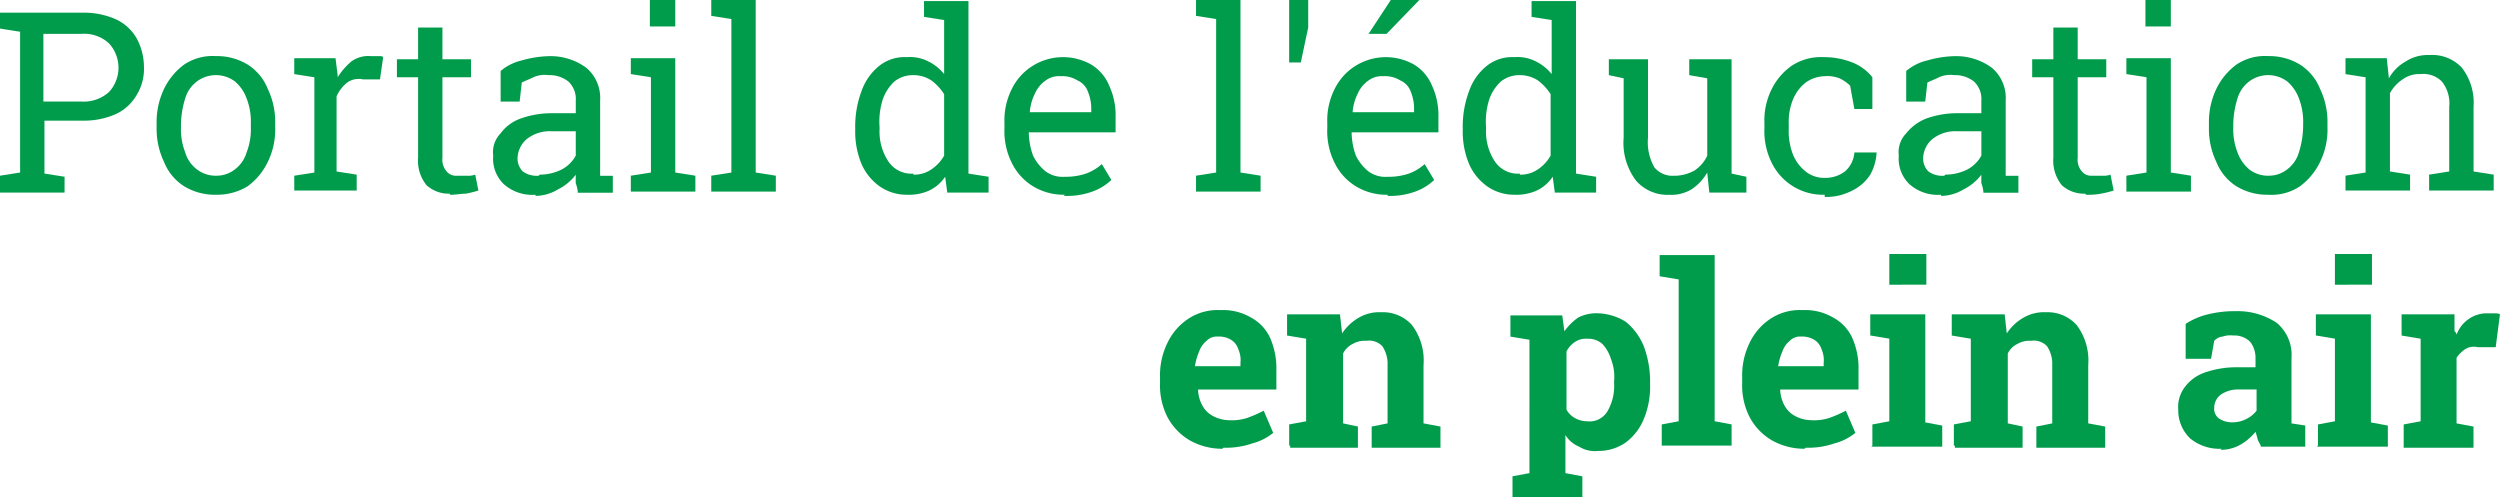 <?xml version="1.0" encoding="UTF-8"?>
<svg xmlns="http://www.w3.org/2000/svg" id="Layer_1" width="138.852" height="27.629" viewBox="0 0 138.852 27.629">
  <g id="Layer_1-2" data-name="Layer_1">
    <g id="Groupe_3496" data-name="Groupe 3496">
      <path id="Tracé_52318" data-name="Tracé 52318" d="M6.7,19.535v-.882l1.117-.176V10.658L6.7,10.482V9.6h4.585a4.382,4.382,0,0,1,1.822.353,2.574,2.574,0,0,1,1.176,1.058,3.339,3.339,0,0,1,.412,1.587,2.782,2.782,0,0,1-.412,1.587,2.6,2.6,0,0,1-1.176,1.058,4.382,4.382,0,0,1-1.822.353H9.169v2.939l1.117.176v.882H6.7Zm2.41-5h2.116a2.1,2.1,0,0,0,1.528-.529,1.992,1.992,0,0,0,0-2.7,2.009,2.009,0,0,0-1.528-.529H9.11V14.6h0Z" transform="translate(-6.7 -8.895)" fill="#019c4b"></path>
      <path id="Tracé_52319" data-name="Tracé 52319" d="M24.792,21.4a3.275,3.275,0,0,1-1.764-.47,2.848,2.848,0,0,1-1.117-1.352,4.259,4.259,0,0,1-.412-1.94v-.176a4.259,4.259,0,0,1,.412-1.94,3.639,3.639,0,0,1,1.117-1.352,2.834,2.834,0,0,1,1.764-.47,3.275,3.275,0,0,1,1.764.47,2.848,2.848,0,0,1,1.117,1.352,4.259,4.259,0,0,1,.412,1.94v.176a4.1,4.1,0,0,1-.412,1.94,3.639,3.639,0,0,1-1.117,1.352A3.275,3.275,0,0,1,24.792,21.4Zm0-1.058a1.641,1.641,0,0,0,1.058-.353,1.815,1.815,0,0,0,.647-.941,3.557,3.557,0,0,0,.235-1.411v-.176a3.557,3.557,0,0,0-.235-1.411,2.238,2.238,0,0,0-.647-.941,1.764,1.764,0,0,0-2.116,0,1.815,1.815,0,0,0-.647.941,5.053,5.053,0,0,0-.235,1.411v.176a3.557,3.557,0,0,0,.235,1.411,1.815,1.815,0,0,0,.647.941,1.7,1.7,0,0,0,1.117.353h-.059Z" transform="translate(-12.8 -10.584)" fill="#019c4b"></path>
      <path id="Tracé_52320" data-name="Tracé 52320" d="M34.418,21.225v-.882l1.117-.176V14.876L34.418,14.7v-.882H36.71l.118.941v.118a3.757,3.757,0,0,1,.764-.882A1.6,1.6,0,0,1,38.65,13.7h.412c.176,0,.235,0,.294.059l-.176,1.235h-.941a1.107,1.107,0,0,0-.882.176,2.027,2.027,0,0,0-.588.764v4.174l1.117.176v.882H34.418Z" transform="translate(-18.075 -10.584)" fill="#019c4b"></path>
      <path id="Tracé_52321" data-name="Tracé 52321" d="M47.139,20.229a1.83,1.83,0,0,1-1.293-.47,2.155,2.155,0,0,1-.47-1.528V13.763H44.2v-1h1.176V11h1.352v1.764h1.587v1H46.728v4.468a1,1,0,0,0,.235.764.682.682,0,0,0,.588.235h.529a1.146,1.146,0,0,0,.47-.059l.176.882a6.1,6.1,0,0,1-.705.176c-.294,0-.529.059-.823.059h-.059Z" transform="translate(-22.155 -9.472)" fill="#019c4b"></path>
      <path id="Tracé_52322" data-name="Tracé 52322" d="M55.651,21.4a2.375,2.375,0,0,1-1.764-.588,1.962,1.962,0,0,1-.588-1.587,1.494,1.494,0,0,1,.412-1.235,2.328,2.328,0,0,1,1.117-.823,5.016,5.016,0,0,1,1.764-.294h1.293v-.705a1.333,1.333,0,0,0-.412-1.058,1.7,1.7,0,0,0-1.117-.353,1.511,1.511,0,0,0-.823.118c-.235.118-.412.176-.647.294l-.118,1.058H53.712v-1.7a2.777,2.777,0,0,1,1.176-.588,5.91,5.91,0,0,1,1.47-.235,3.363,3.363,0,0,1,2.116.647,2.2,2.2,0,0,1,.764,1.822v4.174h.705v.941H58a1.717,1.717,0,0,0-.118-.529v-.47a2.789,2.789,0,0,1-1,.823,2.469,2.469,0,0,1-1.235.353h0Zm.235-1.117a2.733,2.733,0,0,0,1.235-.294,1.9,1.9,0,0,0,.764-.764V17.874H56.533a2.036,2.036,0,0,0-1.411.47,1.449,1.449,0,0,0-.47,1,1.016,1.016,0,0,0,.294.764,1.314,1.314,0,0,0,.882.235h0Z" transform="translate(-25.906 -10.584)" fill="#019c4b"></path>
      <path id="Tracé_52323" data-name="Tracé 52323" d="M66.3,19.04v-.882l1.117-.176V12.691L66.3,12.515v-.882h2.469v6.349l1.117.176v.882ZM67.358,9.87V8.4h1.411V9.87Z" transform="translate(-31.264 -8.4)" fill="#019c4b"></path>
      <path id="Tracé_52324" data-name="Tracé 52324" d="M73.9,19.04v-.882l1.117-.176V9.458L73.9,9.282V8.4h2.469v9.582l1.117.176v.882Z" transform="translate(-34.396 -8.4)" fill="#019c4b"></path>
      <path id="Tracé_52325" data-name="Tracé 52325" d="M90.381,19.258a2.62,2.62,0,0,1-1.528-.47,3,3,0,0,1-1-1.235,4.67,4.67,0,0,1-.353-1.881v-.118a5.59,5.59,0,0,1,.353-2.058,3.1,3.1,0,0,1,1-1.411,2.262,2.262,0,0,1,1.528-.47,2.2,2.2,0,0,1,1.176.235,2.6,2.6,0,0,1,.882.705v-3l-1.117-.176V8.5H93.79v9.582l1.117.176v.882H92.614l-.118-.882a2.2,2.2,0,0,1-.882.764,2.727,2.727,0,0,1-1.235.235h0Zm.353-1.117a1.681,1.681,0,0,0,1-.294,2.236,2.236,0,0,0,.705-.764v-3.41a2.877,2.877,0,0,0-.705-.764,1.822,1.822,0,0,0-1-.294,1.641,1.641,0,0,0-1.058.353,2.458,2.458,0,0,0-.647,1,4.052,4.052,0,0,0-.176,1.528v.118a3,3,0,0,0,.47,1.764,1.539,1.539,0,0,0,1.411.705h0Z" transform="translate(-40.001 -8.441)" fill="#019c4b"></path>
      <path id="Tracé_52326" data-name="Tracé 52326" d="M104.951,21.442a3.275,3.275,0,0,1-1.764-.47,3.128,3.128,0,0,1-1.176-1.293,3.945,3.945,0,0,1-.411-1.94v-.294a3.859,3.859,0,0,1,.411-1.881,3.128,3.128,0,0,1,1.176-1.293,3.182,3.182,0,0,1,3.233-.059,2.456,2.456,0,0,1,1,1.176,3.926,3.926,0,0,1,.353,1.764v.823h-4.82a3.91,3.91,0,0,0,.235,1.293,2.6,2.6,0,0,0,.705.882,1.6,1.6,0,0,0,1.058.294,3.535,3.535,0,0,0,1.176-.176,2.714,2.714,0,0,0,.882-.529l.529.882a2.969,2.969,0,0,1-1.058.647,4.109,4.109,0,0,1-1.587.235h0Zm-1.94-4.585h3.41v-.176a2.437,2.437,0,0,0-.176-.941,1.069,1.069,0,0,0-.588-.647,1.6,1.6,0,0,0-.941-.235,1.244,1.244,0,0,0-.823.235,1.728,1.728,0,0,0-.588.705,2.819,2.819,0,0,0-.294,1h0Z" transform="translate(-45.812 -10.626)" fill="#019c4b"></path>
      <path id="Tracé_52327" data-name="Tracé 52327" d="M119.7,19.04v-.882l1.117-.176V9.458L119.7,9.282V8.4h2.469v9.582l1.117.176v.882Z" transform="translate(-53.272 -8.4)" fill="#019c4b"></path>
      <path id="Tracé_52328" data-name="Tracé 52328" d="M128.5,11.868V8.4h1.058V9.928l-.411,1.94Z" transform="translate(-56.899 -8.4)" fill="#019c4b"></path>
      <path id="Tracé_52329" data-name="Tracé 52329" d="M135.451,19.217a3.275,3.275,0,0,1-1.764-.47,3.128,3.128,0,0,1-1.176-1.293,3.946,3.946,0,0,1-.411-1.94v-.294a3.86,3.86,0,0,1,.411-1.881,3.128,3.128,0,0,1,1.176-1.293,3.182,3.182,0,0,1,3.233-.059,2.456,2.456,0,0,1,1,1.176,3.926,3.926,0,0,1,.353,1.764v.823h-4.82a3.911,3.911,0,0,0,.235,1.293,2.6,2.6,0,0,0,.705.882,1.6,1.6,0,0,0,1.058.294,3.535,3.535,0,0,0,1.176-.176,2.714,2.714,0,0,0,.882-.529l.529.882a2.969,2.969,0,0,1-1.058.647,4.109,4.109,0,0,1-1.587.235h.059Zm-1.94-4.585h3.41v-.176a2.437,2.437,0,0,0-.176-.941,1.068,1.068,0,0,0-.588-.647,1.6,1.6,0,0,0-.941-.235,1.244,1.244,0,0,0-.823.235,1.728,1.728,0,0,0-.588.705,2.82,2.82,0,0,0-.294,1h0Zm.882-4.35L135.627,8.4h1.587l-1.822,1.881Z" transform="translate(-58.382 -8.4)" fill="#019c4b"></path>
      <path id="Tracé_52330" data-name="Tracé 52330" d="M147.781,19.258a2.62,2.62,0,0,1-1.528-.47,3,3,0,0,1-1-1.235,4.67,4.67,0,0,1-.353-1.881v-.118a5.59,5.59,0,0,1,.353-2.058,3.1,3.1,0,0,1,1-1.411,2.262,2.262,0,0,1,1.528-.47,2.2,2.2,0,0,1,1.176.235,2.6,2.6,0,0,1,.882.705v-3l-1.117-.176V8.5h2.469v9.582l1.117.176v.882h-2.293l-.118-.882a2.2,2.2,0,0,1-.882.764,2.727,2.727,0,0,1-1.234.235h0Zm.294-1.117a1.681,1.681,0,0,0,1-.294,2.236,2.236,0,0,0,.705-.764v-3.41a2.877,2.877,0,0,0-.705-.764,1.822,1.822,0,0,0-1-.294,1.641,1.641,0,0,0-1.058.353,2.458,2.458,0,0,0-.647,1,4.052,4.052,0,0,0-.176,1.528v.118a3,3,0,0,0,.47,1.764,1.539,1.539,0,0,0,1.411.705h0Z" transform="translate(-63.658 -8.441)" fill="#019c4b"></path>
      <path id="Tracé_52331" data-name="Tracé 52331" d="M162.11,21.525a2.319,2.319,0,0,1-1.881-.764,3.473,3.473,0,0,1-.705-2.41V15.058l-.823-.176V14h2.175v4.35A2.845,2.845,0,0,0,161.228,20a1.292,1.292,0,0,0,1.058.47,2.315,2.315,0,0,0,1.176-.294,1.955,1.955,0,0,0,.705-.823V15.058l-1-.176V14h2.351v6.349l.823.176v.882h-2.058l-.118-1.117a2.721,2.721,0,0,1-.882.941,2.225,2.225,0,0,1-1.293.294Z" transform="translate(-69.345 -10.708)" fill="#019c4b"></path>
      <path id="Tracé_52332" data-name="Tracé 52332" d="M176.751,21.442a3.164,3.164,0,0,1-2.939-1.764,3.945,3.945,0,0,1-.411-1.94v-.294a3.859,3.859,0,0,1,.411-1.881,3.441,3.441,0,0,1,1.117-1.293,2.945,2.945,0,0,1,1.764-.47,4.247,4.247,0,0,1,1.587.294,2.647,2.647,0,0,1,1.117.823v1.764h-1l-.235-1.293a2.111,2.111,0,0,0-.588-.412,1.868,1.868,0,0,0-.823-.118,1.9,1.9,0,0,0-1.058.353,2.338,2.338,0,0,0-.705.941,3.267,3.267,0,0,0-.235,1.352V17.8a3.557,3.557,0,0,0,.235,1.411,2.338,2.338,0,0,0,.705.941,1.641,1.641,0,0,0,1.058.353,1.809,1.809,0,0,0,1.117-.353,1.532,1.532,0,0,0,.529-1.058h1.234a2.756,2.756,0,0,1-.353,1.235,2.468,2.468,0,0,1-1,.882,3.092,3.092,0,0,1-1.528.353v-.118Z" transform="translate(-75.404 -10.626)" fill="#019c4b"></path>
      <path id="Tracé_52333" data-name="Tracé 52333" d="M188.451,21.4a2.375,2.375,0,0,1-1.764-.588,1.962,1.962,0,0,1-.588-1.587,1.494,1.494,0,0,1,.411-1.235,2.647,2.647,0,0,1,1.117-.823,5.016,5.016,0,0,1,1.764-.294h1.293v-.705a1.333,1.333,0,0,0-.411-1.058,1.7,1.7,0,0,0-1.117-.353,1.511,1.511,0,0,0-.823.118c-.235.118-.412.176-.647.294l-.118,1.058h-1.058v-1.7a2.777,2.777,0,0,1,1.176-.588,5.91,5.91,0,0,1,1.47-.235,3.363,3.363,0,0,1,2.116.647,2.2,2.2,0,0,1,.764,1.822v4.174h.705v.941H190.8a1.717,1.717,0,0,0-.118-.529v-.47a2.789,2.789,0,0,1-1,.823,2.469,2.469,0,0,1-1.235.353h0Zm.235-1.117a2.733,2.733,0,0,0,1.235-.294,1.9,1.9,0,0,0,.764-.764V17.874h-1.352a2.036,2.036,0,0,0-1.411.47,1.449,1.449,0,0,0-.47,1,1.016,1.016,0,0,0,.294.764,1.314,1.314,0,0,0,.882.235h0Z" transform="translate(-80.638 -10.584)" fill="#019c4b"></path>
      <path id="Tracé_52334" data-name="Tracé 52334" d="M201.639,20.229a1.83,1.83,0,0,1-1.293-.47,2.155,2.155,0,0,1-.47-1.528V13.763H198.7v-1h1.176V11h1.352v1.764h1.587v1h-1.587v4.468a1,1,0,0,0,.235.764.682.682,0,0,0,.588.235h.529a1.146,1.146,0,0,0,.47-.059l.176.882a6.1,6.1,0,0,1-.705.176,3.881,3.881,0,0,1-.823.059h0Z" transform="translate(-85.831 -9.472)" fill="#019c4b"></path>
      <path id="Tracé_52335" data-name="Tracé 52335" d="M207.6,19.04v-.882l1.117-.176V12.691l-1.117-.176v-.882h2.469v6.349l1.117.176v.882H207.6Zm1.058-9.171V8.4h1.411V9.87Z" transform="translate(-89.499 -8.4)" fill="#019c4b"></path>
      <path id="Tracé_52336" data-name="Tracé 52336" d="M218.692,21.4a3.275,3.275,0,0,1-1.764-.47,2.848,2.848,0,0,1-1.117-1.352,4.26,4.26,0,0,1-.411-1.94v-.176a4.26,4.26,0,0,1,.411-1.94,3.639,3.639,0,0,1,1.117-1.352,2.834,2.834,0,0,1,1.764-.47,3.275,3.275,0,0,1,1.764.47,2.848,2.848,0,0,1,1.117,1.352,4.259,4.259,0,0,1,.411,1.94v.176a4.1,4.1,0,0,1-.411,1.94,3.639,3.639,0,0,1-1.117,1.352A2.834,2.834,0,0,1,218.692,21.4Zm0-1.058a1.641,1.641,0,0,0,1.058-.353,1.815,1.815,0,0,0,.647-.941,5.052,5.052,0,0,0,.235-1.411v-.176a3.557,3.557,0,0,0-.235-1.411,2.238,2.238,0,0,0-.647-.941,1.764,1.764,0,0,0-2.116,0,1.815,1.815,0,0,0-.647.941,5.053,5.053,0,0,0-.235,1.411v.176a3.557,3.557,0,0,0,.235,1.411,2.238,2.238,0,0,0,.647.941,1.7,1.7,0,0,0,1.117.353h-.059Z" transform="translate(-92.714 -10.584)" fill="#019c4b"></path>
      <path id="Tracé_52337" data-name="Tracé 52337" d="M228.3,21.183V20.3l1.117-.176V14.835l-1.117-.176v-.882h2.293l.118,1.117a2.411,2.411,0,0,1,.941-.941,2.236,2.236,0,0,1,1.293-.353,2.265,2.265,0,0,1,1.822.705,3.2,3.2,0,0,1,.647,2.175v3.586l1.117.176v.882h-3.586v-.882l1.117-.176V16.481a1.931,1.931,0,0,0-.411-1.411,1.436,1.436,0,0,0-1.176-.412,1.557,1.557,0,0,0-1,.294,2.2,2.2,0,0,0-.705.764v4.35l1.117.176v.882H228.3Z" transform="translate(-98.03 -10.543)" fill="#019c4b"></path>
      <path id="Tracé_52338" data-name="Tracé 52338" d="M119.768,45.4a3.649,3.649,0,0,1-1.822-.47,3.267,3.267,0,0,1-1.235-1.293,3.859,3.859,0,0,1-.411-1.881v-.294a4.1,4.1,0,0,1,.411-1.94,3.288,3.288,0,0,1,1.176-1.352,2.944,2.944,0,0,1,1.764-.47,3.058,3.058,0,0,1,1.7.412,2.436,2.436,0,0,1,1.058,1.117,4.2,4.2,0,0,1,.353,1.822v1.058h-4.35a1.947,1.947,0,0,0,.235.882,1.417,1.417,0,0,0,.588.588,1.947,1.947,0,0,0,.882.235,2.75,2.75,0,0,0,1-.118,6.531,6.531,0,0,0,.941-.411l.529,1.235a3.153,3.153,0,0,1-1.176.588,4.505,4.505,0,0,1-1.587.235h0Zm-1.47-4.585h2.469v-.176a1.5,1.5,0,0,0-.118-.764.938.938,0,0,0-.411-.529,1.254,1.254,0,0,0-.705-.176.8.8,0,0,0-.647.235,1.344,1.344,0,0,0-.412.588,3.37,3.37,0,0,0-.235.823h.059Z" transform="translate(-51.871 -20.476)" fill="#019c4b"></path>
      <path id="Tracé_52339" data-name="Tracé 52339" d="M128.418,45.307V44.131l.941-.176V39.37l-1.058-.176V38.018h2.939l.118,1.058a2.721,2.721,0,0,1,.941-.882,2.26,2.26,0,0,1,1.234-.294,2.174,2.174,0,0,1,1.7.705,3.268,3.268,0,0,1,.647,2.234v3.233l.941.176v1.176H133V44.249l.882-.176V40.839a1.746,1.746,0,0,0-.294-1.058,1.012,1.012,0,0,0-.882-.294,1.334,1.334,0,0,0-.764.176,1.153,1.153,0,0,0-.529.529v3.88l.823.176v1.176h-3.762v-.118Z" transform="translate(-56.816 -20.558)" fill="#019c4b"></path>
      <path id="Tracé_52340" data-name="Tracé 52340" d="M149.518,48.229V47.053l.941-.176V39.47l-1.058-.176V38.118h2.881L152.4,39a3.143,3.143,0,0,1,.764-.764A2.238,2.238,0,0,1,154.279,38a3.082,3.082,0,0,1,1.528.47,3.394,3.394,0,0,1,1,1.352,5.59,5.59,0,0,1,.353,2.058V42a4.669,4.669,0,0,1-.353,1.881,3.085,3.085,0,0,1-1,1.293,2.62,2.62,0,0,1-1.528.47,1.658,1.658,0,0,1-1.058-.235,1.625,1.625,0,0,1-.764-.647v2.116l.941.176v1.176h-3.88ZM153.691,44a1.152,1.152,0,0,0,1.117-.588,2.8,2.8,0,0,0,.353-1.528v-.118a2.739,2.739,0,0,0-.176-1.235,2.167,2.167,0,0,0-.47-.823,1.163,1.163,0,0,0-.823-.294,1.13,1.13,0,0,0-.705.176,1.388,1.388,0,0,0-.47.529V43.35a1.2,1.2,0,0,0,.47.47,1.4,1.4,0,0,0,.705.176Z" transform="translate(-65.512 -20.599)" fill="#019c4b"></path>
      <path id="Tracé_52341" data-name="Tracé 52341" d="M163.618,43.081V41.906l.941-.176V33.852l-1.058-.176V32.5h3.057v9.229l.941.176v1.176h-3.939Z" transform="translate(-71.324 -18.333)" fill="#019c4b"></path>
      <path id="Tracé_52342" data-name="Tracé 52342" d="M174.768,45.4a3.649,3.649,0,0,1-1.822-.47,3.267,3.267,0,0,1-1.235-1.293,3.86,3.86,0,0,1-.411-1.881v-.294a4.1,4.1,0,0,1,.411-1.94,3.288,3.288,0,0,1,1.176-1.352,2.945,2.945,0,0,1,1.764-.47,3.058,3.058,0,0,1,1.7.412,2.436,2.436,0,0,1,1.058,1.117,4.2,4.2,0,0,1,.353,1.822v1.058h-4.35a1.947,1.947,0,0,0,.235.882,1.417,1.417,0,0,0,.588.588,1.948,1.948,0,0,0,.882.235,2.75,2.75,0,0,0,1-.118,6.532,6.532,0,0,0,.941-.411l.529,1.235a3.153,3.153,0,0,1-1.176.588,4.505,4.505,0,0,1-1.587.235h0Zm-1.411-4.585h2.469v-.176a1.5,1.5,0,0,0-.118-.764.938.938,0,0,0-.411-.529,1.254,1.254,0,0,0-.705-.176.8.8,0,0,0-.647.235,1.344,1.344,0,0,0-.411.588,3.37,3.37,0,0,0-.235.823h.059Z" transform="translate(-74.538 -20.476)" fill="#019c4b"></path>
      <path id="Tracé_52343" data-name="Tracé 52343" d="M183.518,43.04V41.865l.941-.176V37.1l-1.058-.176V35.751h3.057v6l.941.176V43.1h-3.939Zm.941-8.935V32.4h2.057v1.7Z" transform="translate(-79.525 -18.291)" fill="#019c4b"></path>
      <path id="Tracé_52344" data-name="Tracé 52344" d="M191.218,45.307V44.131l.941-.176V39.37l-1.058-.176V38.018h2.939l.118,1.058a2.721,2.721,0,0,1,.941-.882,2.26,2.26,0,0,1,1.235-.294,2.174,2.174,0,0,1,1.7.705,3.268,3.268,0,0,1,.647,2.234v3.233l.941.176v1.176H195.8V44.249l.882-.176V40.839a1.745,1.745,0,0,0-.294-1.058,1.012,1.012,0,0,0-.882-.294,1.334,1.334,0,0,0-.764.176,1.153,1.153,0,0,0-.529.529v3.88l.823.176v1.176h-3.762v-.118Z" transform="translate(-82.699 -20.558)" fill="#019c4b"></path>
      <path id="Tracé_52345" data-name="Tracé 52345" d="M214.91,45.442a2.563,2.563,0,0,1-1.764-.588,2.171,2.171,0,0,1-.647-1.587,1.821,1.821,0,0,1,.353-1.235,2.328,2.328,0,0,1,1.117-.823,5.372,5.372,0,0,1,1.822-.294h1v-.529a1.444,1.444,0,0,0-.294-.882,1.241,1.241,0,0,0-.941-.353,1.32,1.32,0,0,0-.588.059.726.726,0,0,0-.47.235l-.176,1h-1.411v-1.94a3.919,3.919,0,0,1,1.235-.529,6.066,6.066,0,0,1,1.528-.176,3.919,3.919,0,0,1,2.293.647,2.305,2.305,0,0,1,.823,1.94v3.645l.764.118v1.176h-2.469c0-.118-.118-.235-.176-.411a3.757,3.757,0,0,0-.118-.412,3.094,3.094,0,0,1-.823.705,2.251,2.251,0,0,1-1.117.294h0Zm.588-1.47a1.627,1.627,0,0,0,.764-.176,1.6,1.6,0,0,0,.588-.47V42.15h-1a1.681,1.681,0,0,0-1,.294.919.919,0,0,0-.353.705.682.682,0,0,0,.235.588,1.26,1.26,0,0,0,.705.235Z" transform="translate(-91.518 -20.517)" fill="#019c4b"></path>
      <path id="Tracé_52346" data-name="Tracé 52346" d="M225.618,43.04V41.865l.941-.176V37.1l-1.058-.176V35.751h3.057v6l.941.176V43.1h-3.939Zm.941-8.935V32.4h2.058v1.7Z" transform="translate(-96.876 -18.291)" fill="#019c4b"></path>
      <path id="Tracé_52347" data-name="Tracé 52347" d="M233.718,45.348V44.173l.941-.176V39.411l-1.058-.176V38.059h2.939V39c.059,0,.118.176.118.176a1.816,1.816,0,0,1,.705-.882A1.776,1.776,0,0,1,238.3,38h.411c.118,0,.294,0,.353.059l-.235,1.822h-1a.911.911,0,0,0-.705.118,1.789,1.789,0,0,0-.47.47v3.645l.941.176v1.176h-3.88v-.118Z" transform="translate(-100.215 -20.599)" fill="#019c4b"></path>
    </g>
  </g>
</svg>
